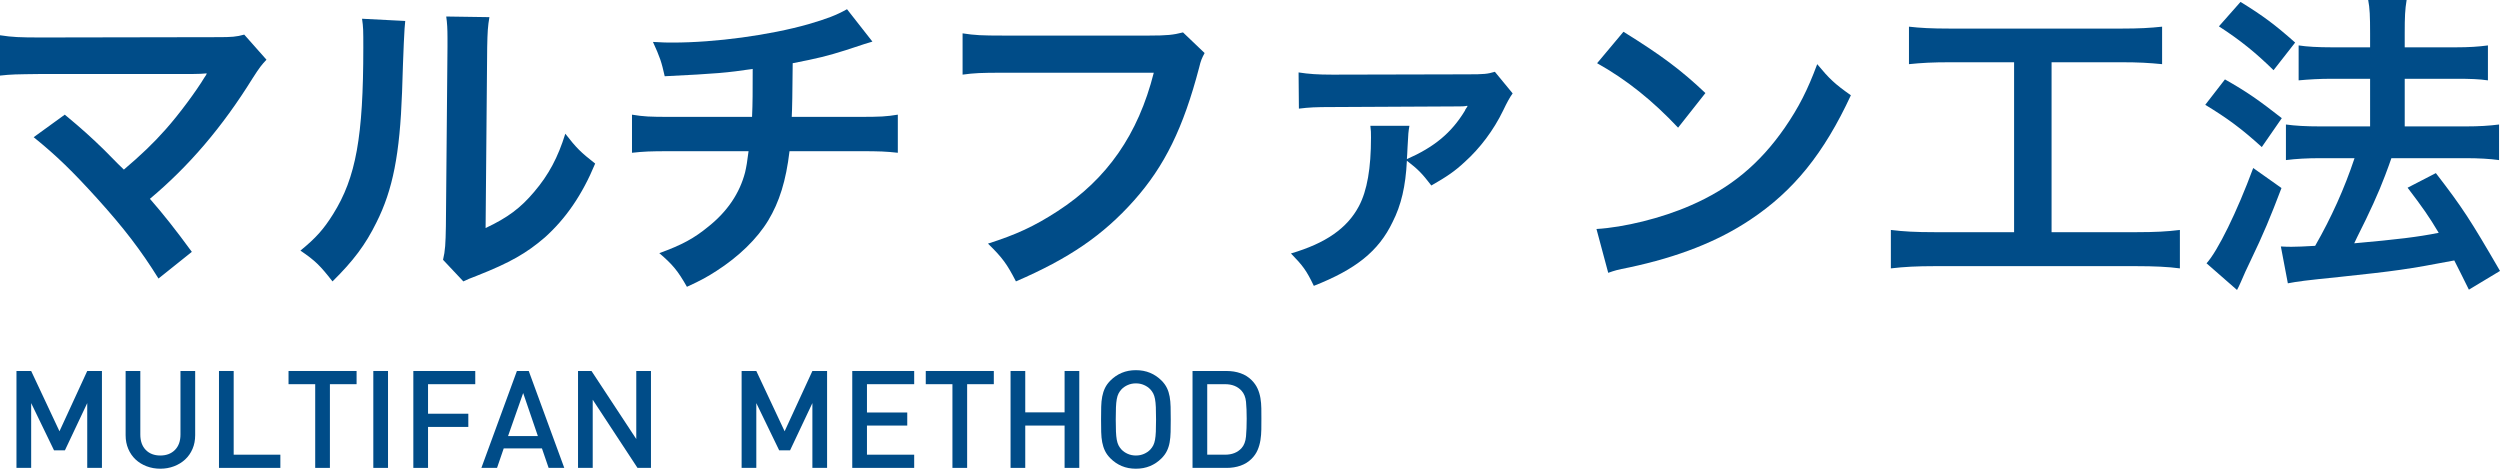 <?xml version="1.0" encoding="UTF-8"?><svg id="b" xmlns="http://www.w3.org/2000/svg" width="551.046" height="103.312" viewBox="0 0 551.046 103.312"><defs><style>.d{fill:#004c88;}</style></defs><g id="c"><g><g><path class="d" d="m14.281,25.272c3.71,3.081,5.811,4.971,8.681,7.771q3.851,3.92,4.341,4.34c3.641-3.081,6.581-5.881,9.171-8.821,3.01-3.36,6.861-8.611,8.541-11.411q.21-.35.42-.63.07-.21.141-.35c-.701.07-1.75.14-3.221.14H8.961c-5.671.07-6.37.07-8.961.35V7.771c2.73.42,4.341.49,9.101.49l38.924-.07c3.011,0,4.061-.07,5.811-.561l4.901,5.531c-1.05,1.12-1.47,1.61-3.081,4.13-6.65,10.711-14.001,19.322-22.611,26.533,2.939,3.36,5.6,6.721,9.24,11.691l-7.351,5.88c-3.921-6.3-7.631-11.131-13.511-17.642-5.391-5.951-8.892-9.381-14.002-13.511l6.86-4.971Z"/><path class="d" d="m89.321,4.62q-.279,1.96-.699,15.682c-.49,13.652-2.03,21.562-5.671,28.773-2.38,4.831-5.04,8.401-9.661,12.952-2.73-3.5-3.78-4.55-7.07-6.791,3.43-2.801,5.11-4.691,7.211-8.051,5.04-8.051,6.65-17.082,6.65-36.684,0-3.851,0-4.48-.28-6.371l9.521.49Zm18.553-.84c-.35,2.03-.42,3.22-.49,6.651l-.35,39.834c4.9-2.311,7.7-4.411,10.711-7.981,3.221-3.78,5.25-7.631,6.86-12.811,2.45,3.15,3.36,4.06,6.581,6.581-2.871,6.931-6.511,12.181-11.131,16.312-3.99,3.43-7.631,5.531-14.912,8.401-1.54.56-2.1.84-3.01,1.26l-4.48-4.761c.49-2.03.56-3.57.629-7.42l.351-39.484v-2.1c0-1.75-.069-3.291-.28-4.621l9.521.14Z"/><path class="d" d="m192.296,9.171q-.841.21-5.881,1.89c-3.99,1.26-6.23,1.82-11.691,2.87q-.07,9.451-.21,11.832h14.841c4.762,0,5.951-.07,8.541-.49v8.401c-2.59-.28-3.92-.35-8.4-.35h-15.472c-.771,6.511-2.24,11.201-4.69,15.262s-6.511,7.981-11.411,11.131c-1.96,1.26-3.29,2.03-6.511,3.5-2.03-3.57-3.15-4.9-6.091-7.421,5.04-1.82,7.701-3.29,10.852-5.88,4.2-3.36,6.86-7.351,8.051-11.901.28-1.19.489-2.38.771-4.69h-17.293c-4.48,0-5.811.07-8.4.35v-8.401c2.59.42,3.78.49,8.541.49h17.922c.141-2.94.141-5.671.141-10.571-5.672.84-7.842,1.05-19.393,1.61-.7-3.15-1.051-4.201-2.59-7.561,2.17.14,3.29.14,4.34.14,9.381,0,21.353-1.61,29.963-4.061,4.061-1.19,6.091-1.96,8.471-3.291l5.602,7.141Z"/><path class="d" d="m265.516,11.691c-.63,1.19-.84,1.68-1.19,3.15-3.5,13.372-7.631,21.772-14.352,29.333-6.86,7.701-14.352,12.812-26.042,17.852-1.96-3.78-2.87-5.111-6.161-8.331,6.161-1.96,10.151-3.78,15.332-7.141,10.921-7.071,17.781-16.942,21.212-30.523h-33.323c-4.69,0-6.301.07-8.821.42V7.351c2.73.42,4.2.49,8.961.49h32.134c3.92,0,5.32-.14,7.49-.7l4.761,4.55Z"/><path class="d" d="m310.663,27.723c-.21,1.19-.279,1.75-.42,4.831-.07,1.26-.07,1.82-.141,2.521,6.021-2.661,9.802-5.741,12.812-10.711,0-.07.069-.21.209-.42.141-.21.211-.28.351-.56l-.07-.07c-.56.14-1.33.14-1.96.14l-27.723.14c-3.781,0-5.111.07-7.421.35l-.07-7.981c2.24.35,4.2.49,7.491.49l29.753-.07c3.71,0,4.341-.07,6.021-.56l3.92,4.761q-.84,1.12-2.1,3.78c-2.101,4.34-5.111,8.331-8.471,11.341-2.17,2.03-3.921,3.22-7.352,5.181-2.1-2.73-2.939-3.57-5.391-5.461-.279,5.671-1.26,9.801-3.15,13.512-3.08,6.44-8.12,10.431-17.361,14.071-1.609-3.36-2.38-4.41-5.041-7.141,7.631-2.24,12.393-5.531,14.982-10.431,1.82-3.43,2.66-8.401,2.66-15.122,0-1.12,0-1.47-.141-2.59h8.611Z"/><path class="d" d="m351.89,50.475c6.021-.35,14.352-2.38,20.723-5.181,8.751-3.78,15.262-9.171,20.792-17.152,3.081-4.48,5.04-8.331,7.142-14.001,2.729,3.291,3.85,4.341,7.42,6.861-5.95,12.812-12.602,21.072-22.192,27.443-7.141,4.761-15.821,8.191-26.673,10.501-2.8.56-3.01.63-4.62,1.19l-2.591-9.661Zm5.951-43.475c8.331,5.181,12.672,8.401,18.062,13.512l-6.021,7.63c-5.601-5.951-11.341-10.571-17.852-14.211l5.811-6.931Z"/><path class="d" d="m429.801,13.721c-3.851,0-6.3.14-9.03.42V5.88c2.449.28,4.83.42,9.101.42h37.664c4.13,0,6.37-.14,9.03-.42v8.261c-2.87-.28-5.18-.42-8.961-.42h-15.401v37.454h18.763c4.061,0,6.721-.14,9.521-.49v8.471c-2.591-.35-5.741-.49-9.521-.49h-44.665c-3.641,0-6.581.14-9.521.49v-8.471c2.869.35,5.39.49,9.66.49h17.502V13.721h-14.142Z"/><path class="d" d="m490.42,17.501c4.831,2.73,7.421,4.551,12.531,8.541l-4.41,6.371c-4.551-4.13-7.631-6.371-12.462-9.311l4.341-5.601Zm12.462,23.943c-2.451,6.44-3.991,10.151-6.791,15.961q-1.26,2.59-2.17,4.761-.49,1.12-.841,1.75l-6.721-5.881c2.45-2.66,6.721-11.341,10.291-21.002l6.231,4.411ZM493.851.42c4.9,3.01,7.631,5.041,12.041,8.961l-4.761,6.09c-3.851-3.78-7.28-6.581-12.041-9.661l4.761-5.391Zm8.891,53.906c1.12.07,1.68.07,2.381.07,1.119,0,2.8-.07,5.18-.21,3.57-6.231,6.441-12.602,8.682-19.322h-7.561c-2.871,0-5.321.14-7.562.42v-7.841c2.03.28,4.341.42,7.631.42h10.921v-10.501h-8.4c-2.73,0-5.111.14-7.352.35v-7.701c1.82.28,4.201.42,7.422.42h8.33v-3.081c0-3.78-.07-5.531-.42-7.351h8.471c-.35,2.1-.42,3.71-.42,7.351v3.081h11.201c3.011,0,5.041-.14,7.141-.42v7.701c-1.96-.28-3.85-.35-7.07-.35h-11.271v10.501h13.441c2.94,0,5.181-.14,7.352-.42v7.841c-2.031-.28-4.551-.42-7.281-.42h-16.451q-.421,1.26-1.4,3.851c-1.4,3.71-3.361,8.051-6.161,13.582l-.63,1.33c9.451-.84,14.071-1.4,18.622-2.311-2.171-3.64-3.501-5.53-6.86-9.941l6.23-3.22c5.881,7.631,7.561,10.221,14.141,21.562l-6.86,4.13c-1.61-3.221-2.101-4.271-3.22-6.441-10.291,1.96-12.812,2.311-25.344,3.641-7.631.77-9.101.98-11.341,1.4l-1.54-8.121Z"/></g><g><path class="d" d="m19.228,103.132v-14.28l-4.92,10.41h-2.4l-5.039-10.41v14.28h-3.24v-21.36h3.24l6.24,13.29,6.119-13.29h3.24v21.36h-3.24Z"/><path class="d" d="m42.433,98.947c-.391.91-.93,1.685-1.62,2.325s-1.505,1.14-2.444,1.5c-.941.36-1.951.54-3.031.54s-2.09-.18-3.029-.54c-.94-.36-1.75-.86-2.43-1.5-.681-.64-1.215-1.415-1.605-2.325-.391-.91-.585-1.915-.585-3.015v-14.16h3.24v14.01c0,1.44.399,2.57,1.2,3.39.799.82,1.869,1.23,3.209,1.23s2.416-.41,3.226-1.23c.81-.82,1.215-1.95,1.215-3.39v-14.01h3.24v14.16c0,1.101-.194,2.105-.585,3.015Z"/><path class="d" d="m48.267,103.132v-21.36h3.24v18.45h10.29v2.91h-13.53Z"/><path class="d" d="m72.717,84.682v18.45h-3.24v-18.45h-5.88v-2.91h15v2.91h-5.88Z"/><path class="d" d="m82.286,103.132v-21.36h3.24v21.36h-3.24Z"/><path class="d" d="m94.347,84.682v6.51h8.88v2.91h-8.88v9.03h-3.24v-21.36h13.65v2.91h-10.41Z"/><path class="d" d="m120.927,103.132l-1.471-4.29h-8.43l-1.471,4.29h-3.449l7.83-21.36h2.609l7.83,21.36h-3.449Zm-5.61-16.5l-3.33,9.48h6.569l-3.239-9.48Z"/><path class="d" d="m140.517,103.132l-9.871-15.03v15.03h-3.239v-21.36h2.97l9.87,15v-15h3.24v21.36h-2.97Z"/><path class="d" d="m179.065,103.132v-14.28l-4.92,10.41h-2.4l-5.04-10.41v14.28h-3.239v-21.36h3.239l6.24,13.29,6.12-13.29h3.24v21.36h-3.24Z"/><path class="d" d="m187.854,103.132v-21.36h13.65v2.91h-10.41v6.24h8.881v2.88h-8.881v6.42h10.41v2.91h-13.65Z"/><path class="d" d="m213.175,84.682v18.45h-3.24v-18.45h-5.88v-2.91h15v2.91h-5.88Z"/><path class="d" d="m234.655,103.132v-9.33h-8.671v9.33h-3.239v-21.36h3.239v9.12h8.671v-9.12h3.239v21.36h-3.239Z"/><path class="d" d="m258.024,95.228c-.02.83-.09,1.585-.21,2.265-.12.68-.319,1.31-.601,1.89-.279.58-.68,1.13-1.199,1.65-.74.74-1.58,1.305-2.52,1.695-.941.39-1.98.585-3.121.585s-2.174-.195-3.104-.585c-.931-.39-1.765-.955-2.505-1.695-.521-.52-.92-1.07-1.2-1.65s-.485-1.21-.614-1.89c-.131-.68-.206-1.435-.226-2.265-.021-.83-.03-1.755-.03-2.775s.01-1.945.03-2.775c.02-.83.095-1.585.226-2.265.129-.68.334-1.31.614-1.89s.68-1.13,1.2-1.65c.74-.74,1.574-1.305,2.505-1.695s1.965-.585,3.104-.585,2.18.195,3.121.585c.939.39,1.779.956,2.52,1.695.52.52.92,1.07,1.199,1.65.281.58.48,1.21.601,1.89.12.68.19,1.436.21,2.265.02.83.03,1.755.03,2.775s-.011,1.945-.03,2.775Zm-3.255-5.46c-.03-.709-.09-1.31-.181-1.8-.09-.49-.22-.9-.389-1.23-.171-.33-.386-.635-.646-.915-.38-.4-.845-.72-1.396-.96-.55-.24-1.145-.36-1.785-.36s-1.234.12-1.785.36c-.55.24-1.015.56-1.395.96-.26.28-.475.585-.645.915s-.301.74-.391,1.23c-.09.49-.149,1.09-.18,1.8-.029.71-.045,1.605-.045,2.685s.016,1.976.045,2.685c.03.71.09,1.31.18,1.8s.221.9.391,1.23.385.635.645.915c.38.4.845.72,1.395.96.551.24,1.146.36,1.785.36s1.235-.12,1.785-.36c.551-.24,1.016-.56,1.396-.96.26-.28.475-.585.646-.915.169-.33.299-.74.389-1.23.091-.49.15-1.09.181-1.8.03-.709.045-1.605.045-2.685s-.015-1.975-.045-2.685Z"/><path class="d" d="m278.02,94.672c-.011.8-.075,1.58-.195,2.34-.12.76-.329,1.49-.63,2.19-.3.701-.74,1.34-1.32,1.92-.68.68-1.49,1.185-2.43,1.515-.94.33-1.971.495-3.09.495h-7.5v-21.36h7.5c1.119,0,2.149.165,3.09.495.939.33,1.75.835,2.43,1.515.58.581,1.021,1.205,1.32,1.875.301.67.51,1.37.63,2.1.12.73.185,1.475.195,2.235.01.76.015,1.53.015,2.31s-.005,1.57-.015,2.37Zm-3.375-6.105c-.101-1.01-.431-1.825-.99-2.445-.88-.96-2.09-1.44-3.63-1.44h-3.93v15.54h3.93c1.54,0,2.75-.48,3.63-1.44.56-.62.89-1.485.99-2.595.1-1.11.149-2.405.149-3.885s-.05-2.725-.149-3.735Z"/></g></g></g></svg>